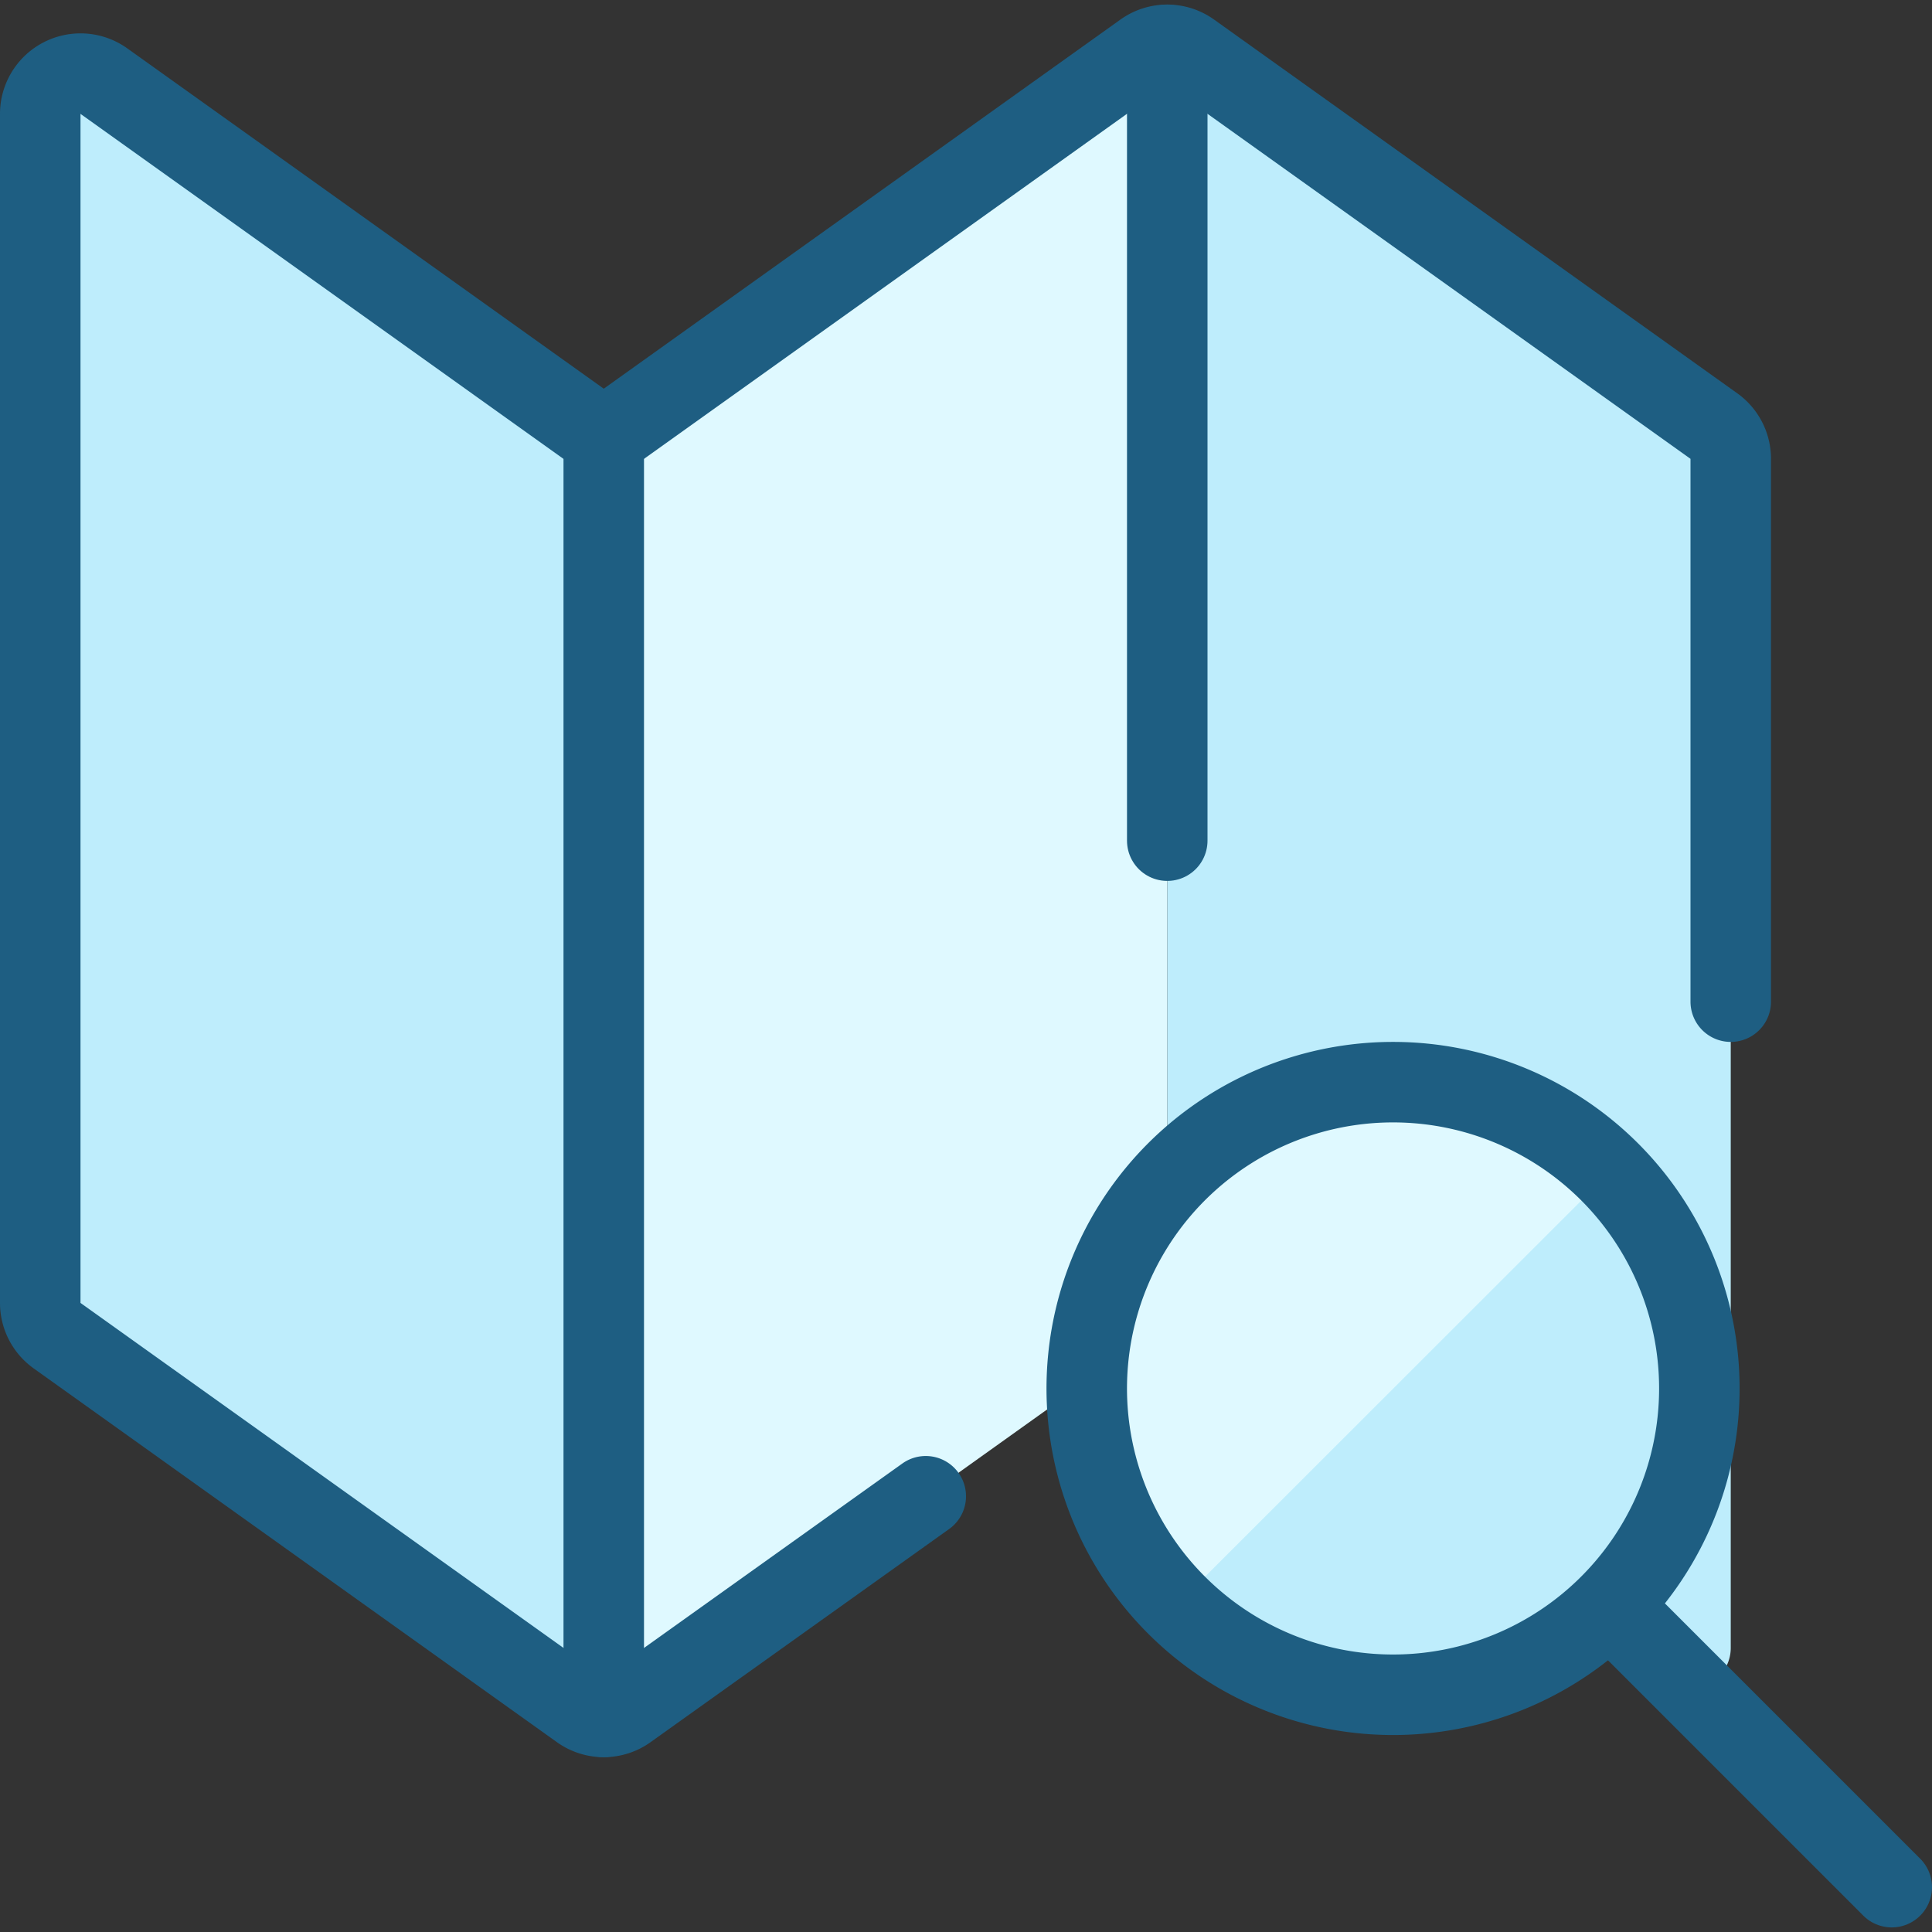 <?xml version="1.0" encoding="UTF-8"?>
<svg xmlns="http://www.w3.org/2000/svg" viewBox="0 0 24 24" id="Maps-Search--Streamline-Ultimate.svg">
  <rect x="0" y="0" width="24" height="24" fill="#333333" stroke="none"/>
  <desc>Maps Search Streamline Icon: https://streamlinehq.com</desc>
  <defs></defs>
  <title>maps-search</title>
  <path d="M14.209 0.65 7.5 5.443v15.885a0.5 0.5 0 0 0 0.291 -0.093l6.709 -4.792V0.557a0.5 0.5 0 0 0 -0.291 0.093Z" fill="#dff9ff" stroke-width="1"></path>
  <path d="M1.291 1.007a0.5 0.5 0 0 0 -0.791 0.407v14.771a0.5 0.5 0 0 0 0.209 0.407l6.5 4.643a0.5 0.5 0 0 0 0.291 0.093V5.443Z" fill="#beedfc" stroke-width="1"></path>
  <path d="M21.291 5.293 14.791 0.65A0.5 0.5 0 0 0 14.5 0.557v15.886l6.209 4.435a0.5 0.5 0 0 0 0.791 -0.407V5.7a0.5 0.5 0 0 0 -0.209 -0.407Z" fill="#beedfc" stroke-width="1"></path>
  <path d="m7.5 5.443 0 15.885" fill="none" stroke="#1e5e82" stroke-linecap="round" stroke-linejoin="round" stroke-width="1"></path>
  <path d="m14.5 10.443 0 -9.886" fill="none" stroke="#1e5e82" stroke-linecap="round" stroke-linejoin="round" stroke-width="1"></path>
  <path d="m11.5 18.587 -3.709 2.648a0.5 0.5 0 0 1 -0.582 0l-6.5 -4.643a0.5 0.5 0 0 1 -0.209 -0.407V1.414a0.5 0.5 0 0 1 0.791 -0.406L7.5 5.443 14.209 0.65a0.5 0.5 0 0 1 0.582 0l6.5 4.643a0.5 0.5 0 0 1 0.209 0.407v6.743" fill="none" stroke="#1e5e82" stroke-linecap="round" stroke-linejoin="round" stroke-width="1"></path>
  <path d="M21.11 17.249a3.805 3.805 0 1 1 -3.8 -3.806 3.805 3.805 0 0 1 3.8 3.806Z" fill="#beedfc" stroke-width="1"></path>
  <path d="M14.615 19.94A3.806 3.806 0 1 1 20 14.558Z" fill="#dff9ff" stroke-width="1"></path>
  <path d="M21.11 17.249a3.805 3.805 0 1 1 -3.8 -3.806 3.805 3.805 0 0 1 3.8 3.806Z" fill="none" stroke="#1e5e82" stroke-linecap="round" stroke-linejoin="round" stroke-width="1"></path>
  <path d="m20 19.943 3.5 3.5" fill="none" stroke="#1e5e82" stroke-linecap="round" stroke-linejoin="round" stroke-width="1"></path>
</svg>

